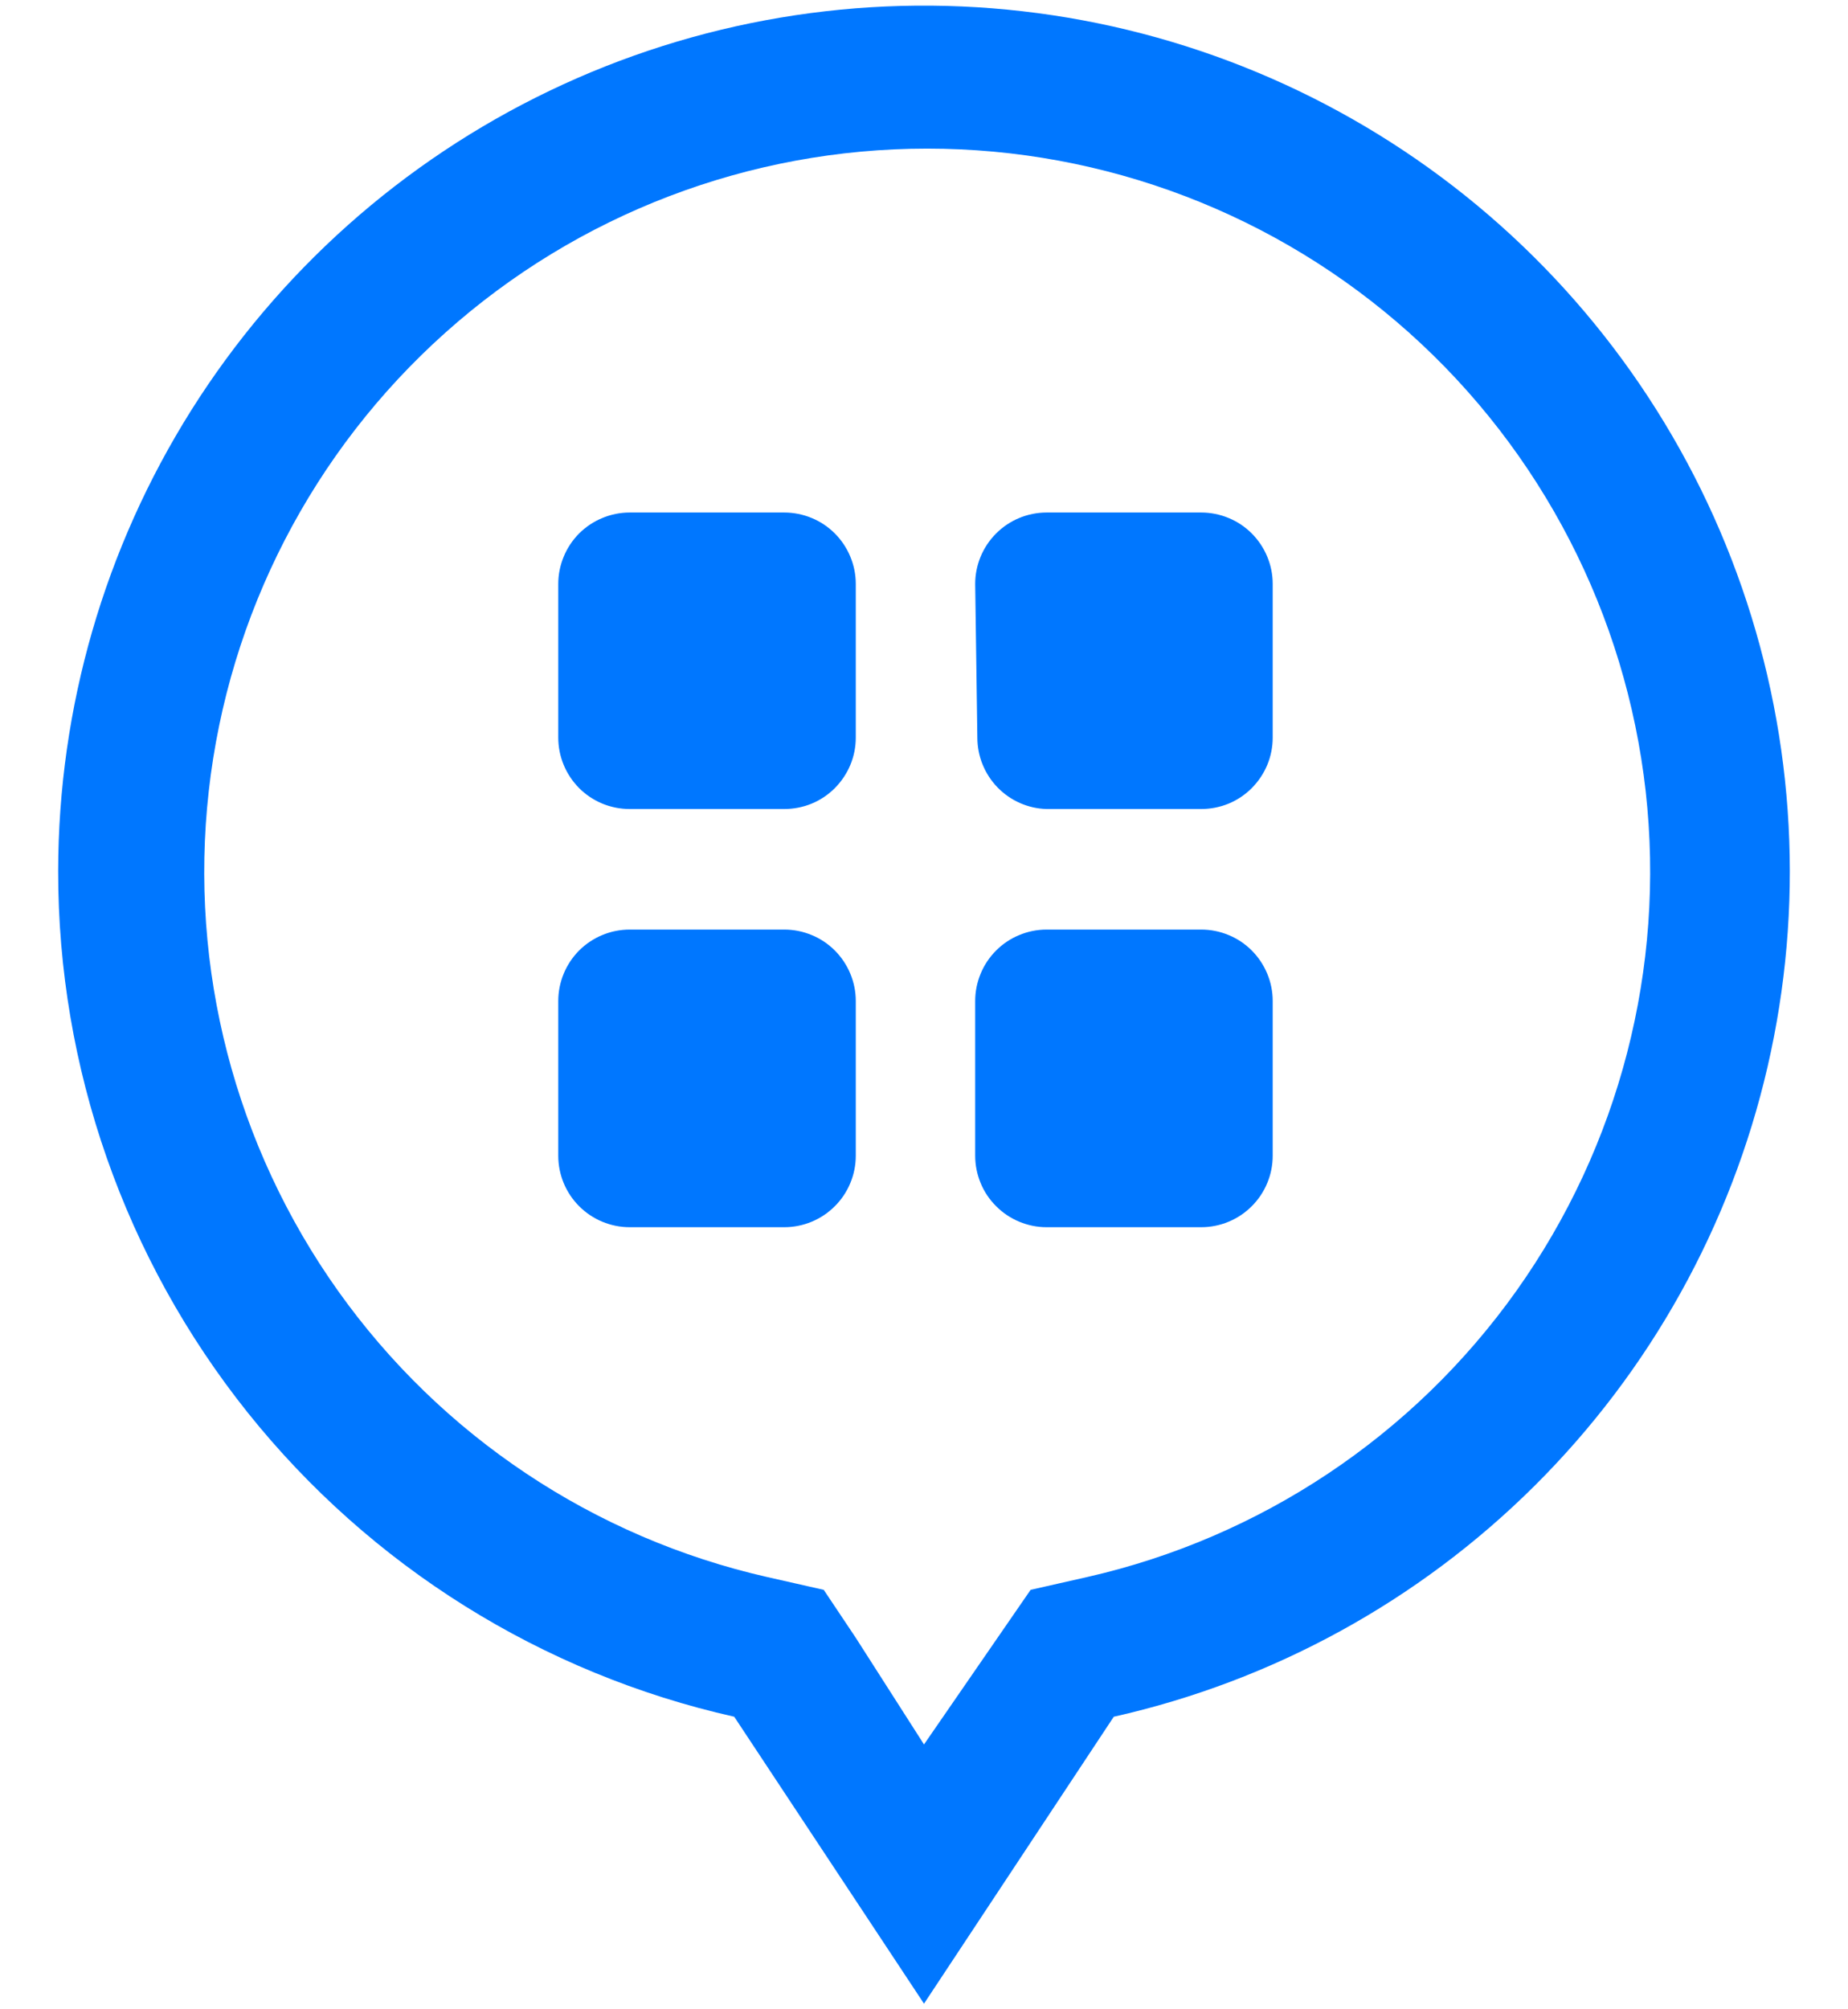 <svg width="23" height="25" viewBox="0 0 23 25" fill="none" xmlns="http://www.w3.org/2000/svg">
<path d="M7.837 11.566H9.761C9.878 11.566 9.994 11.589 10.102 11.634C10.21 11.678 10.308 11.744 10.39 11.826C10.473 11.909 10.538 12.007 10.583 12.115C10.628 12.223 10.651 12.338 10.651 12.455V14.38C10.651 14.496 10.628 14.612 10.583 14.72C10.538 14.828 10.473 14.926 10.39 15.008C10.308 15.091 10.21 15.156 10.102 15.201C9.994 15.246 9.878 15.269 9.761 15.269H7.837C7.601 15.269 7.375 15.175 7.208 15.008C7.042 14.842 6.948 14.616 6.948 14.38V12.455C6.948 12.22 7.042 11.993 7.208 11.826C7.375 11.66 7.601 11.566 7.837 11.566ZM13.026 11.566H14.95C15.067 11.566 15.183 11.589 15.291 11.634C15.399 11.678 15.497 11.744 15.579 11.826C15.662 11.909 15.727 12.007 15.772 12.115C15.817 12.223 15.84 12.338 15.84 12.455V14.38C15.84 14.496 15.817 14.612 15.772 14.72C15.727 14.828 15.662 14.926 15.579 15.008C15.497 15.091 15.399 15.156 15.291 15.201C15.183 15.246 15.067 15.269 14.95 15.269H13.026C12.909 15.269 12.794 15.246 12.686 15.201C12.578 15.156 12.48 15.091 12.398 15.008C12.315 14.926 12.249 14.828 12.205 14.72C12.16 14.612 12.137 14.496 12.137 14.38V12.455C12.137 12.338 12.16 12.223 12.205 12.115C12.249 12.007 12.315 11.909 12.398 11.826C12.48 11.744 12.578 11.678 12.686 11.634C12.794 11.589 12.909 11.566 13.026 11.566ZM6.948 7.266C6.948 7.149 6.971 7.034 7.016 6.926C7.06 6.818 7.126 6.72 7.208 6.637C7.291 6.555 7.389 6.489 7.497 6.445C7.605 6.4 7.72 6.377 7.837 6.377H9.761C9.878 6.377 9.994 6.4 10.102 6.445C10.21 6.489 10.308 6.555 10.39 6.637C10.473 6.72 10.538 6.818 10.583 6.926C10.628 7.034 10.651 7.149 10.651 7.266V9.177C10.651 9.294 10.628 9.41 10.583 9.518C10.538 9.625 10.473 9.723 10.39 9.806C10.308 9.889 10.21 9.954 10.102 9.999C9.994 10.043 9.878 10.066 9.761 10.066H7.837C7.72 10.066 7.605 10.043 7.497 9.999C7.389 9.954 7.291 9.889 7.208 9.806C7.126 9.723 7.06 9.625 7.016 9.518C6.971 9.41 6.948 9.294 6.948 9.177V7.266ZM12.137 7.266C12.137 7.03 12.231 6.804 12.398 6.637C12.564 6.471 12.79 6.377 13.026 6.377H14.95C15.067 6.377 15.183 6.4 15.291 6.445C15.399 6.489 15.497 6.555 15.579 6.637C15.662 6.72 15.727 6.818 15.772 6.926C15.817 7.034 15.84 7.149 15.84 7.266V9.177C15.84 9.294 15.817 9.41 15.772 9.518C15.727 9.625 15.662 9.723 15.579 9.806C15.497 9.889 15.399 9.954 15.291 9.999C15.183 10.043 15.067 10.066 14.95 10.066H13.026C12.795 10.06 12.576 9.963 12.415 9.797C12.254 9.631 12.164 9.409 12.164 9.177L12.137 7.266ZM0.724 10.836C0.726 8.807 1.301 6.819 2.382 5.102C3.464 3.384 5.009 2.008 6.839 1.13C8.669 0.252 10.71 -0.091 12.726 0.14C14.743 0.371 16.653 1.167 18.237 2.435C19.821 3.704 21.015 5.395 21.68 7.312C22.346 9.229 22.456 11.296 21.999 13.273C21.542 15.251 20.536 17.059 19.096 18.49C17.657 19.92 15.842 20.915 13.862 21.36L11.5 24.93L9.138 21.36C6.748 20.823 4.612 19.488 3.083 17.576C1.554 15.662 0.721 13.286 0.724 10.836ZM11.5 21.705L12.827 19.781L13.53 19.622C15.689 19.132 17.591 17.864 18.873 16.061C20.155 14.257 20.728 12.044 20.482 9.845C20.235 7.646 19.187 5.615 17.538 4.14C15.888 2.664 13.753 1.849 11.54 1.849C9.327 1.849 7.191 2.664 5.542 4.14C3.892 5.615 2.844 7.646 2.598 9.845C2.351 12.044 2.924 14.257 4.207 16.061C5.489 17.864 7.391 19.132 9.549 19.622L10.252 19.781L10.651 20.378L11.5 21.705Z" fill="#0077FF"/>
</svg>
